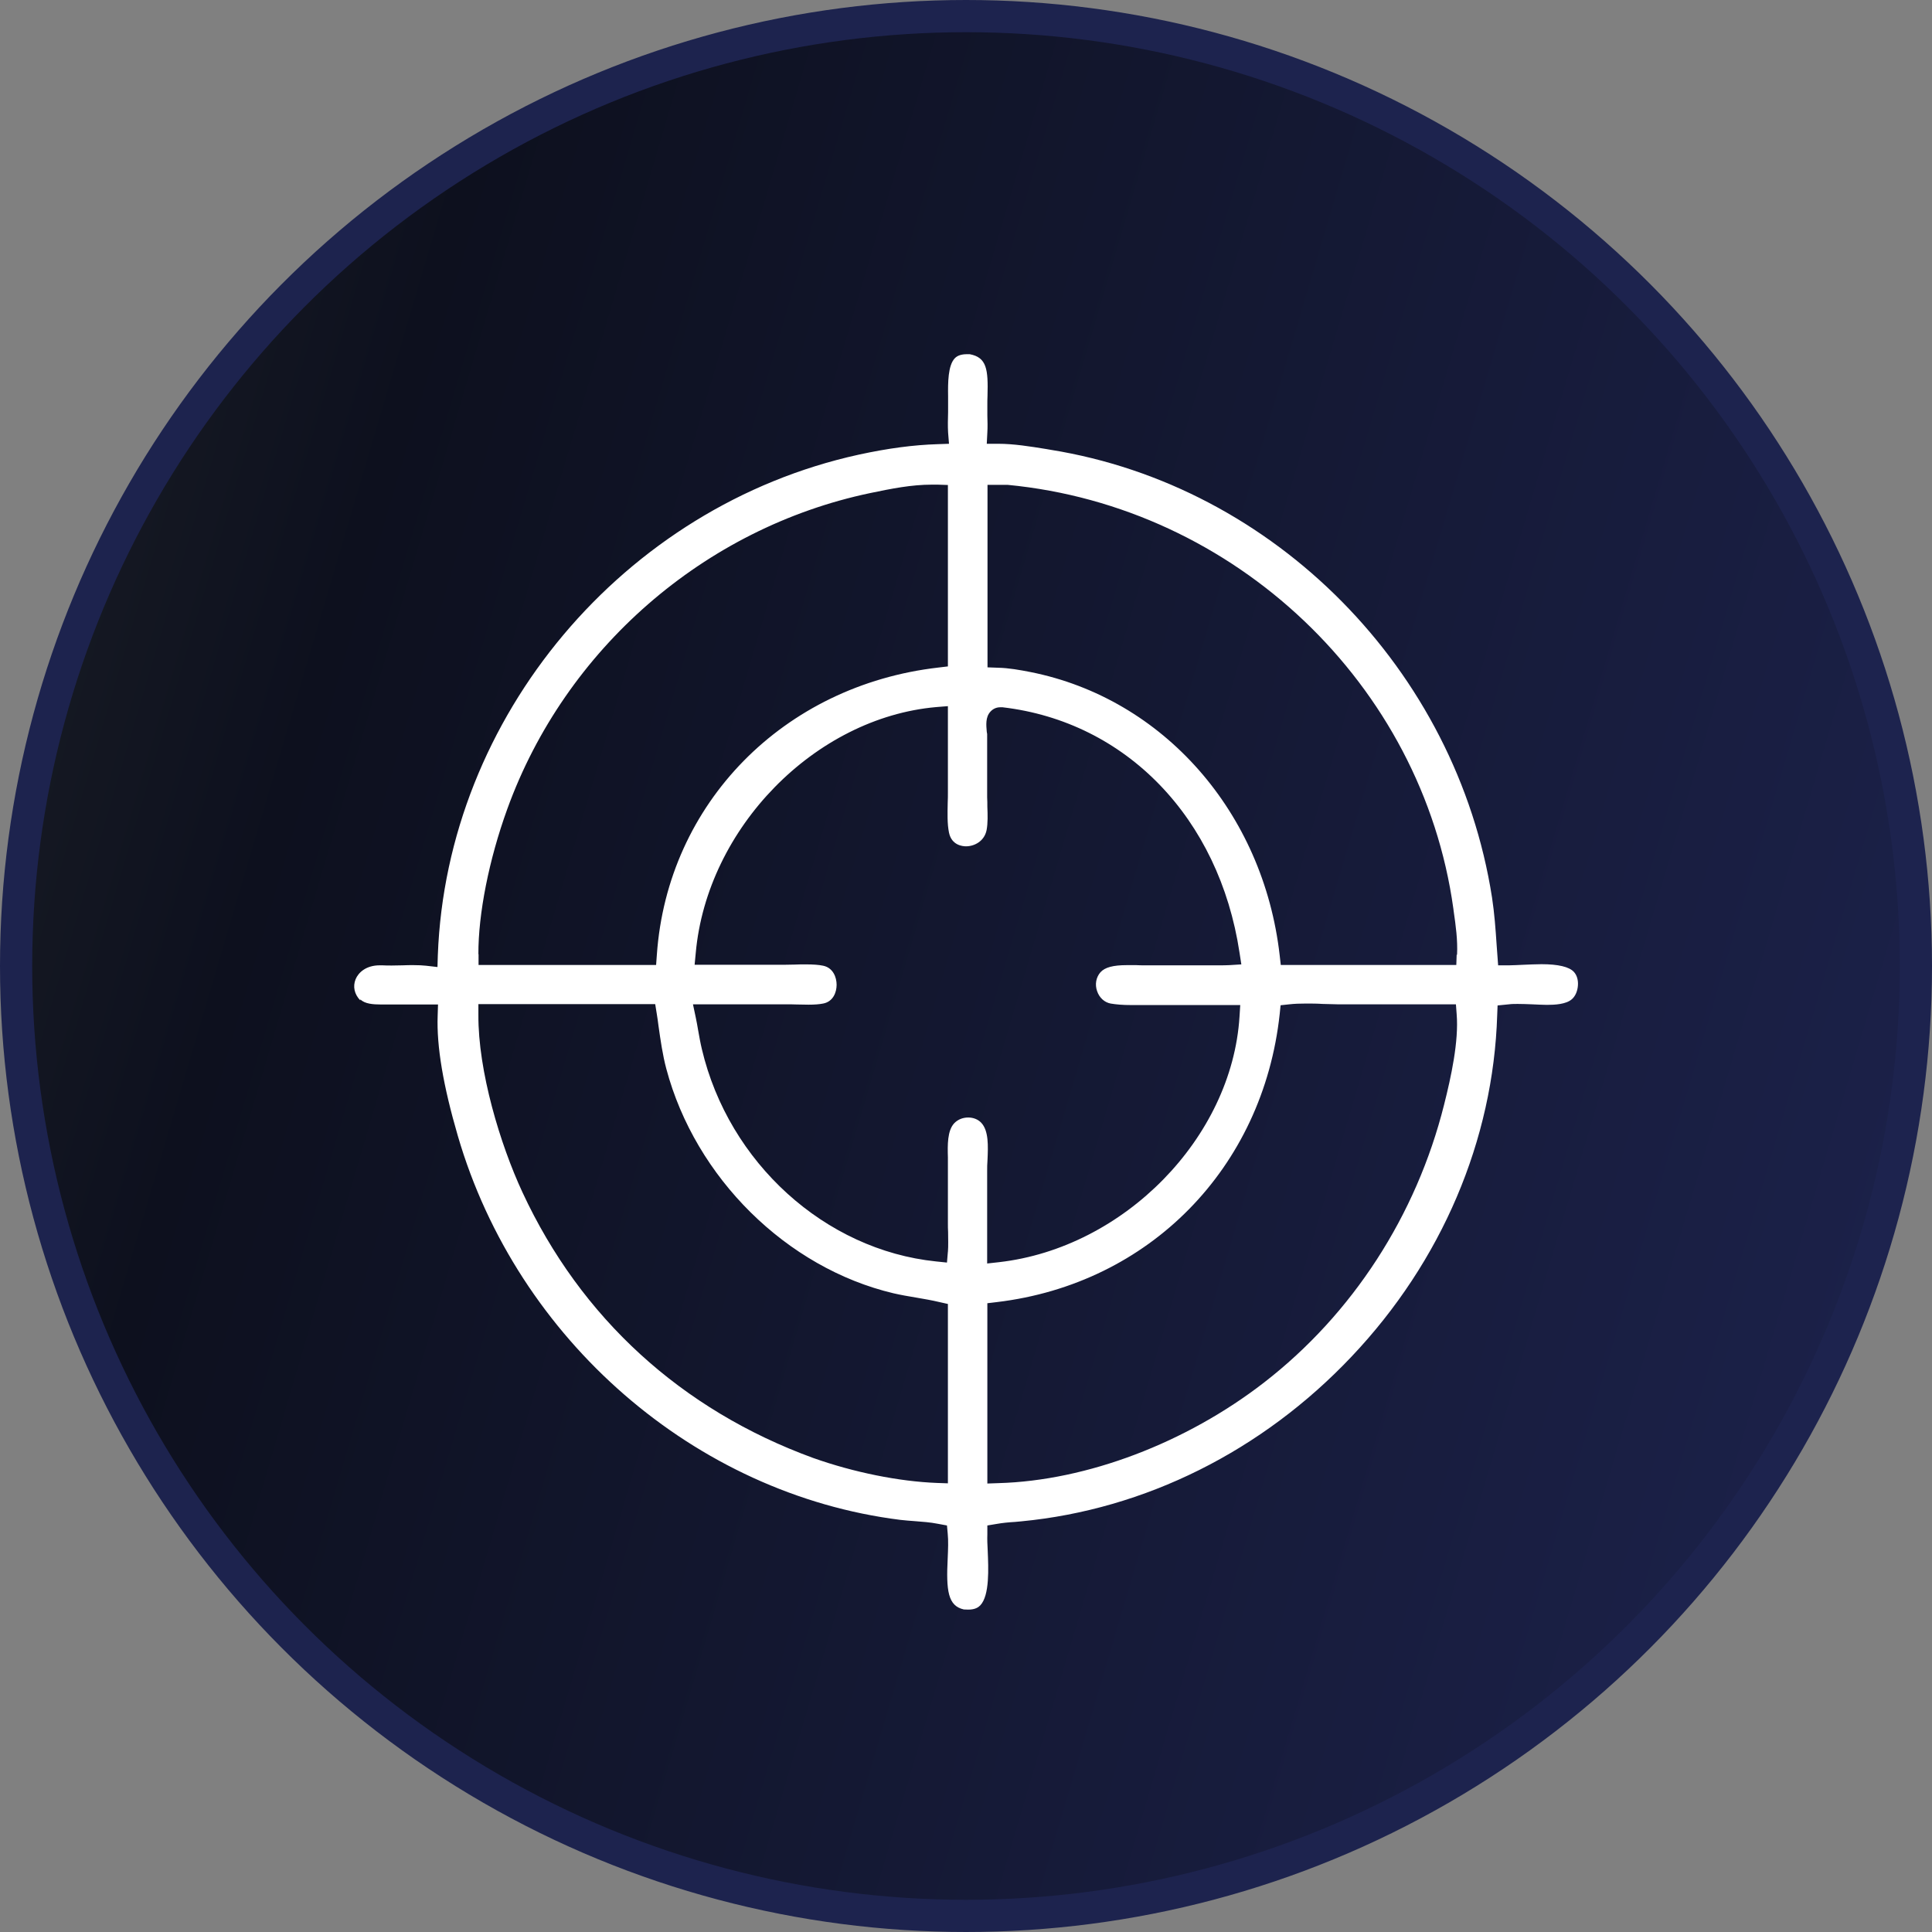<svg width="60" height="60" viewBox="0 0 60 60" fill="none" xmlns="http://www.w3.org/2000/svg">
<rect x="0" y="0" width="60" height="60" fill="#808080" stroke="none"/>
<g clip-path="url(#clip0_1941_21413)">
<circle cx="30" cy="30" r="29.5" fill="url(#paint0_linear_1941_21413)" stroke="#1D234E"/>
<path d="M11.194 31.038C11.326 31.178 11.602 31.195 11.821 31.195C11.896 31.195 11.97 31.195 12.039 31.195C12.114 31.195 12.183 31.195 12.246 31.195H13.603L13.592 31.545C13.557 32.499 13.764 33.716 14.218 35.275C16.064 41.608 21.584 46.403 27.96 47.201C28.11 47.218 28.259 47.23 28.415 47.241C28.65 47.259 28.892 47.276 29.128 47.323L29.409 47.375L29.432 47.625C29.455 47.852 29.444 48.114 29.432 48.388C29.38 49.401 29.438 49.872 29.932 49.983C29.967 49.983 30.019 49.988 30.07 49.988C30.289 49.988 30.387 49.913 30.444 49.855C30.737 49.546 30.697 48.708 30.674 48.155C30.663 47.969 30.657 47.794 30.663 47.654V47.375L30.939 47.329C31.134 47.294 31.33 47.276 31.519 47.265L31.715 47.247C35.556 46.88 39.201 45.065 41.978 42.126C44.773 39.175 46.377 35.409 46.497 31.521L46.509 31.225L46.86 31.19C46.946 31.178 47.038 31.178 47.136 31.178C47.274 31.178 47.423 31.184 47.578 31.19C47.728 31.195 47.889 31.207 48.038 31.207C48.286 31.207 48.636 31.19 48.815 31.032C48.924 30.939 48.993 30.776 49.004 30.602C49.016 30.433 48.97 30.282 48.878 30.183C48.734 30.026 48.395 29.944 47.872 29.944C47.676 29.944 47.486 29.956 47.308 29.962C47.147 29.968 46.998 29.979 46.871 29.979H46.526L46.48 29.356C46.446 28.844 46.411 28.367 46.336 27.872C45.233 20.801 39.592 15.086 32.623 13.968L32.491 13.945C31.991 13.864 31.479 13.782 31.002 13.782H30.645L30.663 13.427C30.674 13.258 30.668 13.084 30.663 12.903C30.663 12.793 30.663 12.676 30.663 12.566C30.663 12.478 30.663 12.385 30.668 12.292C30.691 11.471 30.645 11.099 30.116 11C30.088 11 30.059 11 30.03 11C29.858 11 29.737 11.041 29.656 11.122C29.438 11.343 29.438 11.896 29.444 12.304V12.455C29.444 12.571 29.444 12.682 29.444 12.798C29.438 13.02 29.432 13.223 29.444 13.433L29.472 13.782L29.122 13.794C28.374 13.817 27.575 13.922 26.667 14.12C19.37 15.72 13.873 22.256 13.597 29.665L13.586 30.032L13.229 29.991C13.12 29.979 12.994 29.973 12.838 29.973C12.729 29.973 12.62 29.973 12.511 29.979C12.396 29.979 12.281 29.985 12.166 29.985C12.068 29.985 11.97 29.985 11.873 29.979C11.844 29.979 11.821 29.979 11.792 29.979C11.372 29.979 11.131 30.2 11.044 30.41C10.953 30.637 11.004 30.875 11.188 31.067L11.194 31.038ZM45.238 29.647L45.227 29.968H39.776L39.742 29.671C39.236 25.224 36.125 21.691 32.002 20.871C31.675 20.807 31.324 20.743 30.99 20.737L30.668 20.725V15.057H31.18C31.215 15.057 31.249 15.057 31.289 15.057C38.356 15.732 44.169 21.261 45.135 28.216L45.146 28.303C45.209 28.739 45.273 29.193 45.25 29.653L45.238 29.647ZM30.663 40.473L30.956 40.438C35.694 39.873 39.224 36.276 39.742 31.492L39.77 31.219L40.041 31.19C40.196 31.172 40.362 31.166 40.558 31.166C40.73 31.166 40.897 31.166 41.07 31.178C41.231 31.178 41.392 31.19 41.541 31.19H45.215L45.238 31.498C45.307 32.336 45.066 33.442 44.847 34.309C43.985 37.749 42.001 40.81 39.258 42.934C36.832 44.814 33.745 45.984 31.008 46.06L30.663 46.072V40.473ZM29.438 38.866L29.409 39.21L29.07 39.175C25.62 38.82 22.63 36.108 21.797 32.581C21.751 32.389 21.716 32.191 21.682 31.999C21.659 31.865 21.636 31.731 21.607 31.597L21.521 31.19H24.401C24.51 31.19 24.625 31.19 24.746 31.195C24.867 31.195 24.988 31.201 25.108 31.201C25.298 31.201 25.442 31.19 25.563 31.166C25.873 31.108 25.982 30.817 25.982 30.584C25.982 30.352 25.873 30.055 25.563 29.991C25.425 29.962 25.252 29.95 25.022 29.95C24.907 29.95 24.786 29.95 24.671 29.956C24.556 29.956 24.441 29.962 24.338 29.962H21.572L21.607 29.595C21.957 25.713 25.31 22.291 29.076 21.959L29.438 21.93V24.59C29.438 24.7 29.438 24.817 29.432 24.933C29.426 25.253 29.415 25.585 29.472 25.858C29.553 26.254 29.898 26.283 30.001 26.283C30.26 26.283 30.571 26.126 30.64 25.777C30.68 25.562 30.674 25.306 30.663 25.055C30.663 24.956 30.663 24.858 30.657 24.764V22.797C30.657 22.797 30.651 22.756 30.645 22.727C30.628 22.524 30.599 22.273 30.76 22.099C30.841 22.012 30.944 21.965 31.065 21.965H31.134C34.969 22.413 37.861 25.399 38.494 29.583L38.551 29.95L38.183 29.973C38.074 29.979 37.965 29.979 37.861 29.979C37.758 29.979 37.654 29.979 37.545 29.979C37.453 29.979 37.367 29.979 37.275 29.979H35.544C35.464 29.979 35.377 29.979 35.285 29.973C35.193 29.973 35.101 29.973 35.004 29.973C34.561 29.973 34.314 30.043 34.176 30.194C34.038 30.352 33.998 30.573 34.072 30.782C34.141 30.986 34.302 31.131 34.492 31.166C34.664 31.195 34.866 31.213 35.136 31.213C35.251 31.213 35.372 31.213 35.487 31.213C35.602 31.213 35.717 31.213 35.832 31.213H38.517L38.494 31.574C38.258 35.334 34.906 38.756 31.025 39.198L30.657 39.239V36.37C30.657 36.259 30.657 36.142 30.668 36.02C30.686 35.595 30.709 35.118 30.473 34.868C30.375 34.763 30.226 34.705 30.07 34.705C29.898 34.705 29.743 34.769 29.633 34.885C29.421 35.112 29.426 35.555 29.438 35.945C29.438 36.026 29.438 36.108 29.438 36.177V37.987C29.438 38.075 29.438 38.168 29.444 38.261C29.444 38.465 29.455 38.68 29.438 38.89V38.866ZM14.857 31.521V31.184H20.348L20.394 31.469C20.417 31.603 20.434 31.731 20.451 31.865C20.514 32.307 20.578 32.761 20.693 33.192C21.595 36.579 24.43 39.378 27.747 40.164C27.977 40.217 28.207 40.257 28.455 40.298C28.691 40.339 28.938 40.38 29.179 40.438L29.438 40.496V46.066L29.093 46.054C27.92 46.008 26.523 45.728 25.258 45.28C21.158 43.784 18.036 40.927 16.225 37.027C15.535 35.543 14.845 33.262 14.857 31.516V31.521ZM14.857 29.636C14.851 28.384 15.184 26.697 15.754 25.125C17.553 20.155 21.871 16.395 27.023 15.313C27.696 15.173 28.305 15.051 28.944 15.051C29.001 15.051 29.058 15.051 29.116 15.051L29.438 15.062V20.696L29.145 20.731C24.326 21.284 20.727 24.956 20.399 29.653L20.376 29.968H14.862V29.63L14.857 29.636Z" fill="white"/>
</g>
<defs>
<linearGradient id="paint0_linear_1941_21413" x1="-4.121" y1="1.50866e-06" x2="70.3" y2="21.994" gradientUnits="userSpaceOnUse">
<stop stop-color="#212529"/>
<stop offset="0.25" stop-color="#0D101E"/>
<stop offset="1" stop-color="#1D234E"/>
</linearGradient>
<clipPath id="clip0_1941_21413">
<rect width="60" height="60" fill="white"/>
</clipPath>
</defs>
</svg>
